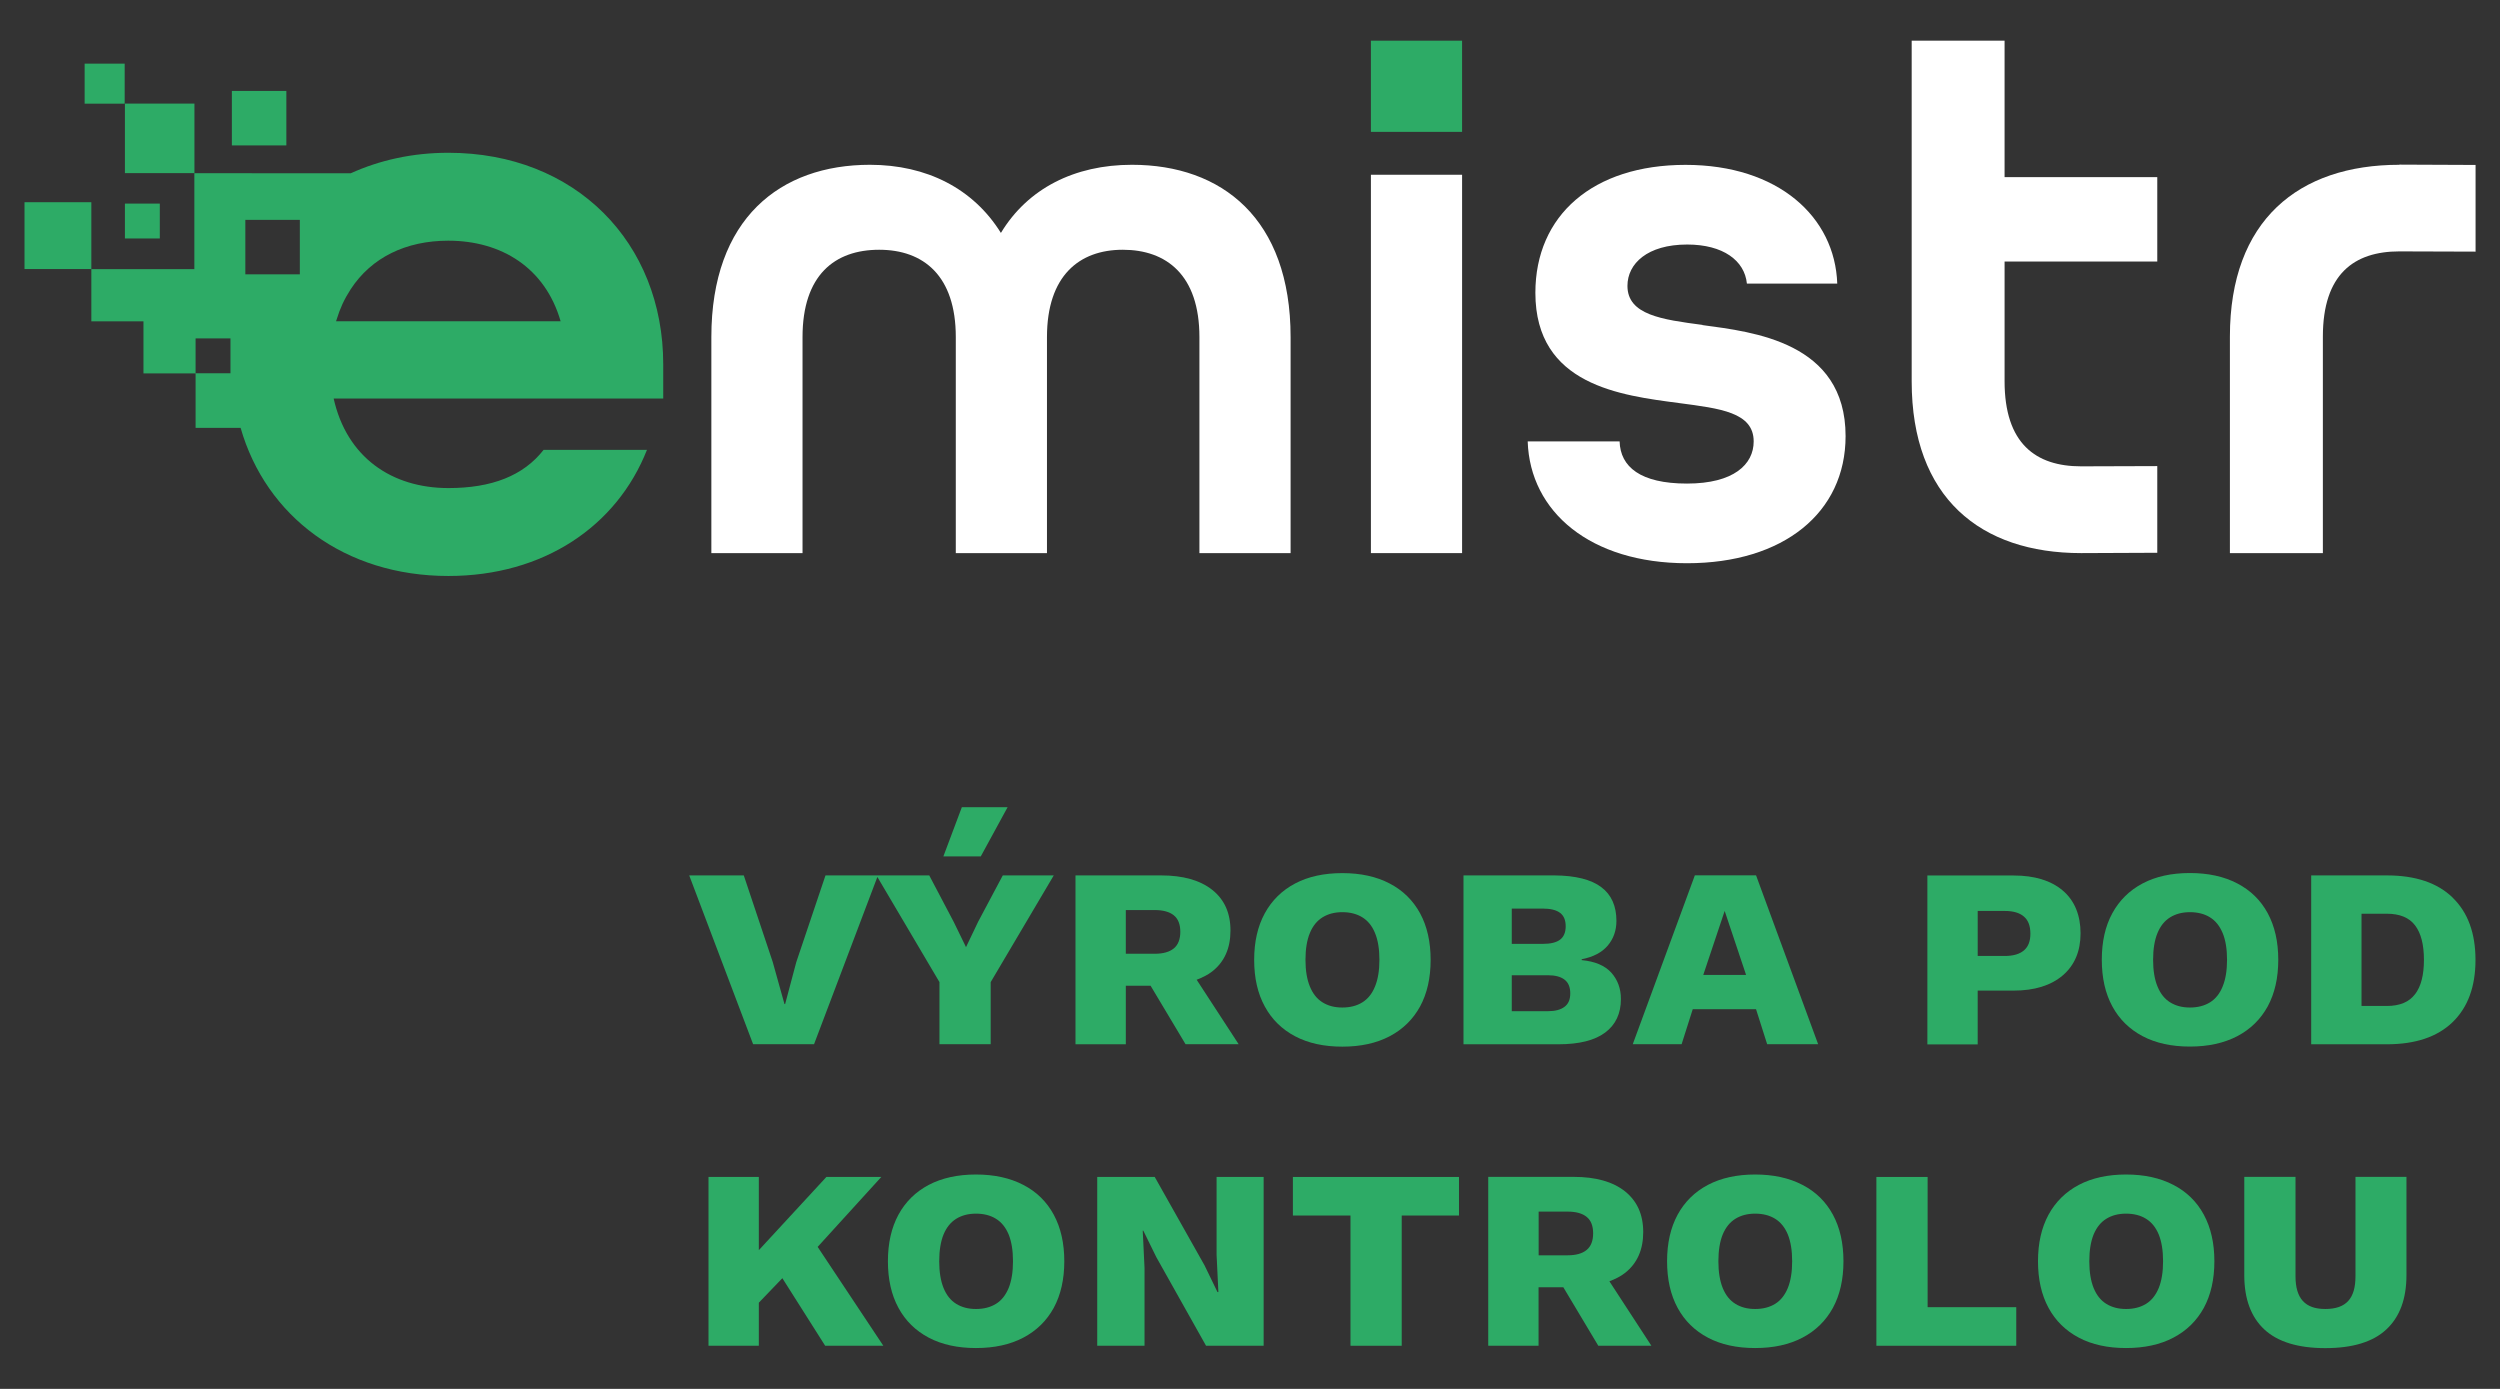 <?xml version="1.0" encoding="UTF-8"?>
<svg id="Dimensions" xmlns="http://www.w3.org/2000/svg" version="1.1" viewBox="0 0 306 170">
  <rect x="0" y="0" width="306" height="170" fill="#333333" stroke="none"/>
  <!-- Generator: Adobe Illustrator 29.4.0, SVG Export Plug-In . SVG Version: 2.1.0 Build 152)  -->
  <defs>
    <style>
      .st0 {
        fill: #fff;
      }

      .st1 {
        fill: #2dab66;
      }
    </style>
  </defs>
  <path class="st0" d="M293.68,20.17c-12.33,0-20.74,6.79-20.74,21.02v26.51h11.38v-26.51c0-7.64,3.82-10.42,9.37-10.42.18,0,9.15.03,9.32.03v-10.61c-.18,0-9.14-.04-9.32-.04"/>
  <path class="st0" d="M245.37,4.98h-11.38v41.7c0,14.24,8.41,21.02,20.74,21.02.18,0,9.14-.03,9.32-.04v-10.61c-.17,0-9.15.03-9.32.03-5.54,0-9.37-2.77-9.37-10.42v-14.65h18.69v-10.33h-18.69V4.98Z"/>
  <path class="st0" d="M138.54,20.17c-7.03,0-12.75,2.91-16.03,8.34-3.38-5.44-9.1-8.34-16.03-8.34-10.97,0-19.41,6.56-19.41,21.09v26.44h11.16v-26.44c0-7.59,3.94-10.69,9.38-10.69s9.38,3.19,9.38,10.69v26.44h11.16v-26.44c0-7.5,3.94-10.69,9.28-10.69s9.38,3.09,9.38,10.69v26.44h11.16v-26.44c0-14.53-8.44-21.09-19.41-21.09"/>
  <rect class="st0" x="167.8" y="21.39" width="11.16" height="46.31"/>
  <path class="st0" d="M208.39,39.77c-4.97-.66-9.19-1.22-9.19-4.78,0-2.72,2.44-5.06,7.31-5.06,4.41,0,7.03,1.97,7.31,4.78h11.06c-.28-8.16-7.22-14.53-18.57-14.53s-18.38,6.19-18.38,15.66c0,11.34,10.5,12.56,17.62,13.5,4.97.66,9.1,1.12,9.1,4.69,0,2.81-2.44,5.16-8.16,5.16s-8.16-2.06-8.25-5.16h-11.25c.28,8.63,7.69,14.91,19.5,14.91s19.41-6.19,19.41-15.56c0-11.53-11.34-12.75-17.53-13.59"/>
  <rect class="st1" x="167.8" y="4.98" width="11.16" height="11.16"/>
  <rect class="st1" x="10.36" y="7.79" width="4.9" height="4.9"/>
  <rect class="st1" x="3" y="24.75" width="8.18" height="8.18"/>
  <rect class="st1" x="28.38" y="11.13" width="6.67" height="6.67"/>
  <rect class="st1" x="15.29" y="12.68" width="8.51" height="8.51"/>
  <rect class="st1" x="15.29" y="24.92" width="4.27" height="4.27"/>
  <path class="st1" d="M41.13,39.32s0,0,0,0c.02-.08.06-.15.08-.23.2-.65.43-1.27.7-1.86.3-.65.64-1.25,1.01-1.82,2.55-3.91,6.79-5.95,11.95-5.95,6.48,0,11.85,3.29,13.75,9.86h-27.49ZM36.7,33.58h-6.67v-6.67h6.67v6.67ZM28.21,45.69h-4.27v-4.27h4.27v4.27ZM81.18,44.6c0-14.94-10.76-25.9-26.3-25.9-4.4,0-8.42.91-11.95,2.51h0s-19.14-.01-19.14-.01v11.74h-12.61v6.39h6.38v6.37h6.38v6.67h5.51c3.1,10.82,12.73,18.13,25.43,18.13,11.65,0,20.62-6.08,24.31-15.44h-12.65c-2.49,3.19-6.38,4.68-11.65,4.68-6.97,0-12.45-3.79-14.05-10.96h40.34v-4.18Z"/>
  <g>
    <polygon class="st1" points="123.33 98.8 117.73 98.8 115.47 104.82 120.05 104.82 123.33 98.8"/>
    <polygon class="st1" points="99.64 127.81 107.39 107.34 114.99 120.21 114.99 127.81 121.26 127.81 121.26 120.21 128.98 107.15 122.74 107.15 119.72 112.83 118.24 115.93 116.73 112.83 113.74 107.15 107.46 107.15 107.28 107.15 101.04 107.15 97.46 117.78 96.1 122.9 96.02 122.9 94.58 117.74 91.04 107.15 84.36 107.15 92.18 127.81 99.64 127.81"/>
    <path class="st1" d="M137.8,111.39h3.54c1.03,0,1.82.22,2.34.65.53.43.79,1.1.79,2.01s-.26,1.59-.79,2.03c-.53.44-1.31.66-2.34.66h-3.54v-5.35ZM137.8,120.65h3.03l4.28,7.16h6.5l-5.14-7.89c.71-.27,1.36-.59,1.91-1.02,1.49-1.17,2.23-2.84,2.23-5s-.75-3.8-2.23-4.98c-1.49-1.18-3.58-1.77-6.26-1.77h-10.48v20.67h6.16v-7.16Z"/>
    <path class="st1" d="M160.33,114.2c.35-.86.87-1.5,1.55-1.92.68-.42,1.48-.63,2.42-.63s1.78.21,2.45.63c.68.42,1.2,1.06,1.55,1.92.36.86.54,1.96.54,3.28s-.18,2.4-.54,3.27c-.35.87-.87,1.52-1.55,1.94-.68.42-1.49.63-2.45.63s-1.74-.21-2.42-.63c-.68-.42-1.19-1.06-1.55-1.94-.36-.87-.54-1.96-.54-3.27s.18-2.42.54-3.28M164.3,128.11c2.24,0,4.17-.42,5.79-1.27,1.62-.85,2.86-2.07,3.73-3.65.86-1.59,1.29-3.49,1.29-5.7s-.43-4.11-1.29-5.7c-.87-1.59-2.11-2.81-3.73-3.65-1.62-.85-3.55-1.27-5.79-1.27s-4.17.42-5.78,1.27c-1.61.85-2.85,2.07-3.71,3.65-.87,1.59-1.3,3.49-1.3,5.7s.43,4.12,1.3,5.7c.86,1.59,2.1,2.8,3.71,3.65,1.61.85,3.54,1.27,5.78,1.27"/>
    <path class="st1" d="M185.04,123.76v-4.39h4.43c.89,0,1.56.18,2.03.54.47.36.7.92.7,1.68s-.23,1.29-.7,1.64c-.47.36-1.14.54-2.03.54h-4.43ZM185.04,111.21h3.8c.96,0,1.66.18,2.12.53.46.35.68.9.68,1.64s-.23,1.28-.68,1.63c-.46.35-1.16.52-2.12.52h-3.8v-4.32ZM196.48,126.38c1.28-.96,1.92-2.33,1.92-4.1,0-1.28-.4-2.36-1.18-3.23-.79-.87-2-1.38-3.62-1.53v-.11c1.4-.27,2.46-.82,3.18-1.66.71-.84,1.07-1.85,1.07-3.03,0-1.82-.61-3.2-1.85-4.13-1.23-.93-3.14-1.42-5.72-1.44h-11.15v20.67h11.63c2.53,0,4.44-.48,5.72-1.44"/>
    <path class="st1" d="M211.1,111.5l2.62,7.83h-5.24l2.62-7.83ZM207.19,123.53h7.75l1.36,4.28h6.24l-7.6-20.67h-7.49l-7.6,20.67h5.98l1.36-4.28Z"/>
    <path class="st1" d="M242.07,111.5h3.32c1.03,0,1.81.23,2.34.69.53.45.79,1.15.79,2.09s-.26,1.59-.79,2.05c-.53.45-1.31.68-2.34.68h-3.32v-5.5ZM242.07,121.25h4.39c2.56,0,4.56-.62,6.02-1.86,1.45-1.24,2.18-2.96,2.18-5.15s-.72-4.01-2.18-5.24c-1.45-1.23-3.46-1.84-6.02-1.84h-10.55v20.67h6.16v-6.57Z"/>
    <path class="st1" d="M272.05,120.75c-.35.87-.87,1.52-1.55,1.94-.68.42-1.5.63-2.45.63s-1.74-.21-2.42-.63c-.68-.42-1.19-1.06-1.55-1.94-.36-.87-.54-1.96-.54-3.27s.18-2.42.54-3.28c.35-.86.87-1.5,1.55-1.92.68-.42,1.48-.63,2.42-.63s1.78.21,2.45.63c.68.42,1.19,1.06,1.55,1.92.36.86.54,1.96.54,3.28s-.18,2.4-.54,3.27M277.57,123.18c.86-1.59,1.29-3.49,1.29-5.7s-.43-4.11-1.29-5.7c-.86-1.59-2.11-2.81-3.73-3.65-1.63-.85-3.56-1.27-5.8-1.27s-4.17.42-5.78,1.27c-1.61.85-2.85,2.07-3.71,3.65-.87,1.59-1.29,3.49-1.29,5.7s.43,4.12,1.29,5.7c.86,1.59,2.1,2.8,3.71,3.65,1.61.85,3.54,1.27,5.78,1.27s4.17-.42,5.8-1.27c1.62-.85,2.86-2.07,3.73-3.65"/>
    <path class="st1" d="M295.6,121.69c-.72.96-1.88,1.44-3.45,1.44h-3.1v-11.29h3.1c1.57,0,2.73.47,3.45,1.42.73.95,1.09,2.36,1.09,4.23s-.36,3.25-1.09,4.21M300.2,109.86c-1.87-1.81-4.55-2.71-8.05-2.71h-9.26v20.67h9.26c3.49,0,6.18-.9,8.05-2.71,1.87-1.81,2.8-4.35,2.8-7.62s-.93-5.81-2.8-7.62"/>
    <polygon class="st1" points="107.87 144.06 101.15 144.06 92.88 153.02 92.88 144.06 86.72 144.06 86.72 164.72 92.88 164.72 92.88 159.45 95.76 156.45 101 164.72 108.12 164.72 100.08 152.62 107.87 144.06"/>
    <path class="st1" d="M123.46,157.65c-.36.87-.87,1.52-1.55,1.94-.68.42-1.5.63-2.45.63s-1.74-.21-2.42-.63c-.68-.42-1.19-1.06-1.55-1.94-.35-.87-.53-1.96-.53-3.27s.18-2.42.53-3.28c.36-.86.87-1.5,1.55-1.92.68-.42,1.48-.63,2.42-.63s1.78.21,2.45.63c.68.42,1.19,1.06,1.55,1.92.35.87.53,1.96.53,3.28s-.18,2.4-.53,3.27M125.25,145.03c-1.63-.85-3.56-1.27-5.79-1.27s-4.16.42-5.78,1.27c-1.61.85-2.85,2.07-3.71,3.65-.86,1.59-1.29,3.49-1.29,5.7s.43,4.12,1.29,5.7c.86,1.59,2.1,2.8,3.71,3.65,1.61.85,3.54,1.27,5.78,1.27s4.17-.42,5.79-1.27c1.62-.85,2.86-2.07,3.73-3.65.86-1.59,1.29-3.49,1.29-5.7s-.43-4.11-1.29-5.7c-.86-1.59-2.1-2.81-3.73-3.65"/>
    <polygon class="st1" points="148.91 153.58 149.13 158.15 149.02 158.15 147.43 154.87 141.34 144.06 134.3 144.06 134.3 164.72 140.09 164.72 140.09 155.2 139.87 150.63 139.94 150.63 141.53 153.87 147.62 164.72 154.67 164.72 154.67 144.06 148.91 144.06 148.91 153.58"/>
    <polygon class="st1" points="158.25 148.78 165.3 148.78 165.3 164.72 171.57 164.72 171.57 148.78 178.58 148.78 178.58 144.06 158.25 144.06 158.25 148.78"/>
    <path class="st1" d="M188.33,148.3h3.54c1.03,0,1.82.22,2.34.65.53.43.79,1.1.79,2.01s-.26,1.59-.79,2.03c-.53.44-1.31.66-2.34.66h-3.54v-5.35ZM198.9,155.81c1.49-1.17,2.23-2.84,2.23-5s-.75-3.8-2.23-4.99c-1.49-1.18-3.58-1.77-6.26-1.77h-10.48v20.67h6.16v-7.16h3.03l4.28,7.16h6.5l-5.14-7.89c.71-.27,1.36-.59,1.91-1.02"/>
    <path class="st1" d="M218.83,157.65c-.36.87-.87,1.52-1.55,1.94-.68.42-1.5.63-2.45.63s-1.74-.21-2.42-.63c-.68-.42-1.19-1.06-1.55-1.94-.35-.87-.53-1.96-.53-3.27s.18-2.42.53-3.28c.36-.86.87-1.5,1.55-1.92.68-.42,1.48-.63,2.42-.63s1.78.21,2.45.63c.68.42,1.19,1.06,1.55,1.92.35.87.53,1.96.53,3.28s-.18,2.4-.53,3.27M220.62,145.03c-1.63-.85-3.56-1.27-5.79-1.27s-4.16.42-5.78,1.27c-1.61.85-2.85,2.07-3.71,3.65-.86,1.59-1.29,3.49-1.29,5.7s.43,4.12,1.29,5.7c.86,1.59,2.1,2.8,3.71,3.65,1.61.85,3.54,1.27,5.78,1.27s4.17-.42,5.79-1.27c1.62-.85,2.86-2.07,3.73-3.65.86-1.59,1.29-3.49,1.29-5.7s-.43-4.11-1.29-5.7c-.86-1.59-2.1-2.81-3.73-3.65"/>
    <polygon class="st1" points="235.94 144.06 229.67 144.06 229.67 164.72 246.79 164.72 246.79 160 235.94 160 235.94 144.06"/>
    <path class="st1" d="M264.23,157.65c-.36.87-.87,1.52-1.55,1.94-.68.42-1.5.63-2.45.63s-1.74-.21-2.42-.63c-.68-.42-1.19-1.06-1.55-1.94-.35-.87-.53-1.96-.53-3.27s.18-2.42.53-3.28c.36-.86.87-1.5,1.55-1.92.68-.42,1.48-.63,2.42-.63s1.78.21,2.45.63c.68.42,1.19,1.06,1.55,1.92.35.87.53,1.96.53,3.28s-.18,2.4-.53,3.27M266.02,145.03c-1.63-.85-3.56-1.27-5.79-1.27s-4.16.42-5.78,1.27c-1.61.85-2.85,2.07-3.71,3.65-.86,1.59-1.29,3.49-1.29,5.7s.43,4.12,1.29,5.7c.86,1.59,2.1,2.8,3.71,3.65,1.61.85,3.54,1.27,5.78,1.27s4.17-.42,5.79-1.27c1.62-.85,2.86-2.07,3.73-3.65.86-1.59,1.29-3.49,1.29-5.7s-.43-4.11-1.29-5.7c-.86-1.59-2.1-2.81-3.73-3.65"/>
    <path class="st1" d="M288.31,156.23c0,1.35-.29,2.36-.89,3.01-.59.65-1.52.98-2.8.98s-2.15-.33-2.75-.98c-.6-.65-.9-1.66-.9-3.01v-12.18h-6.27v12.03c0,2.9.82,5.12,2.45,6.64,1.63,1.52,4.13,2.29,7.47,2.29s5.84-.76,7.47-2.29c1.64-1.53,2.46-3.74,2.46-6.64v-12.03h-6.24v12.18Z"/>
  </g>
</svg>